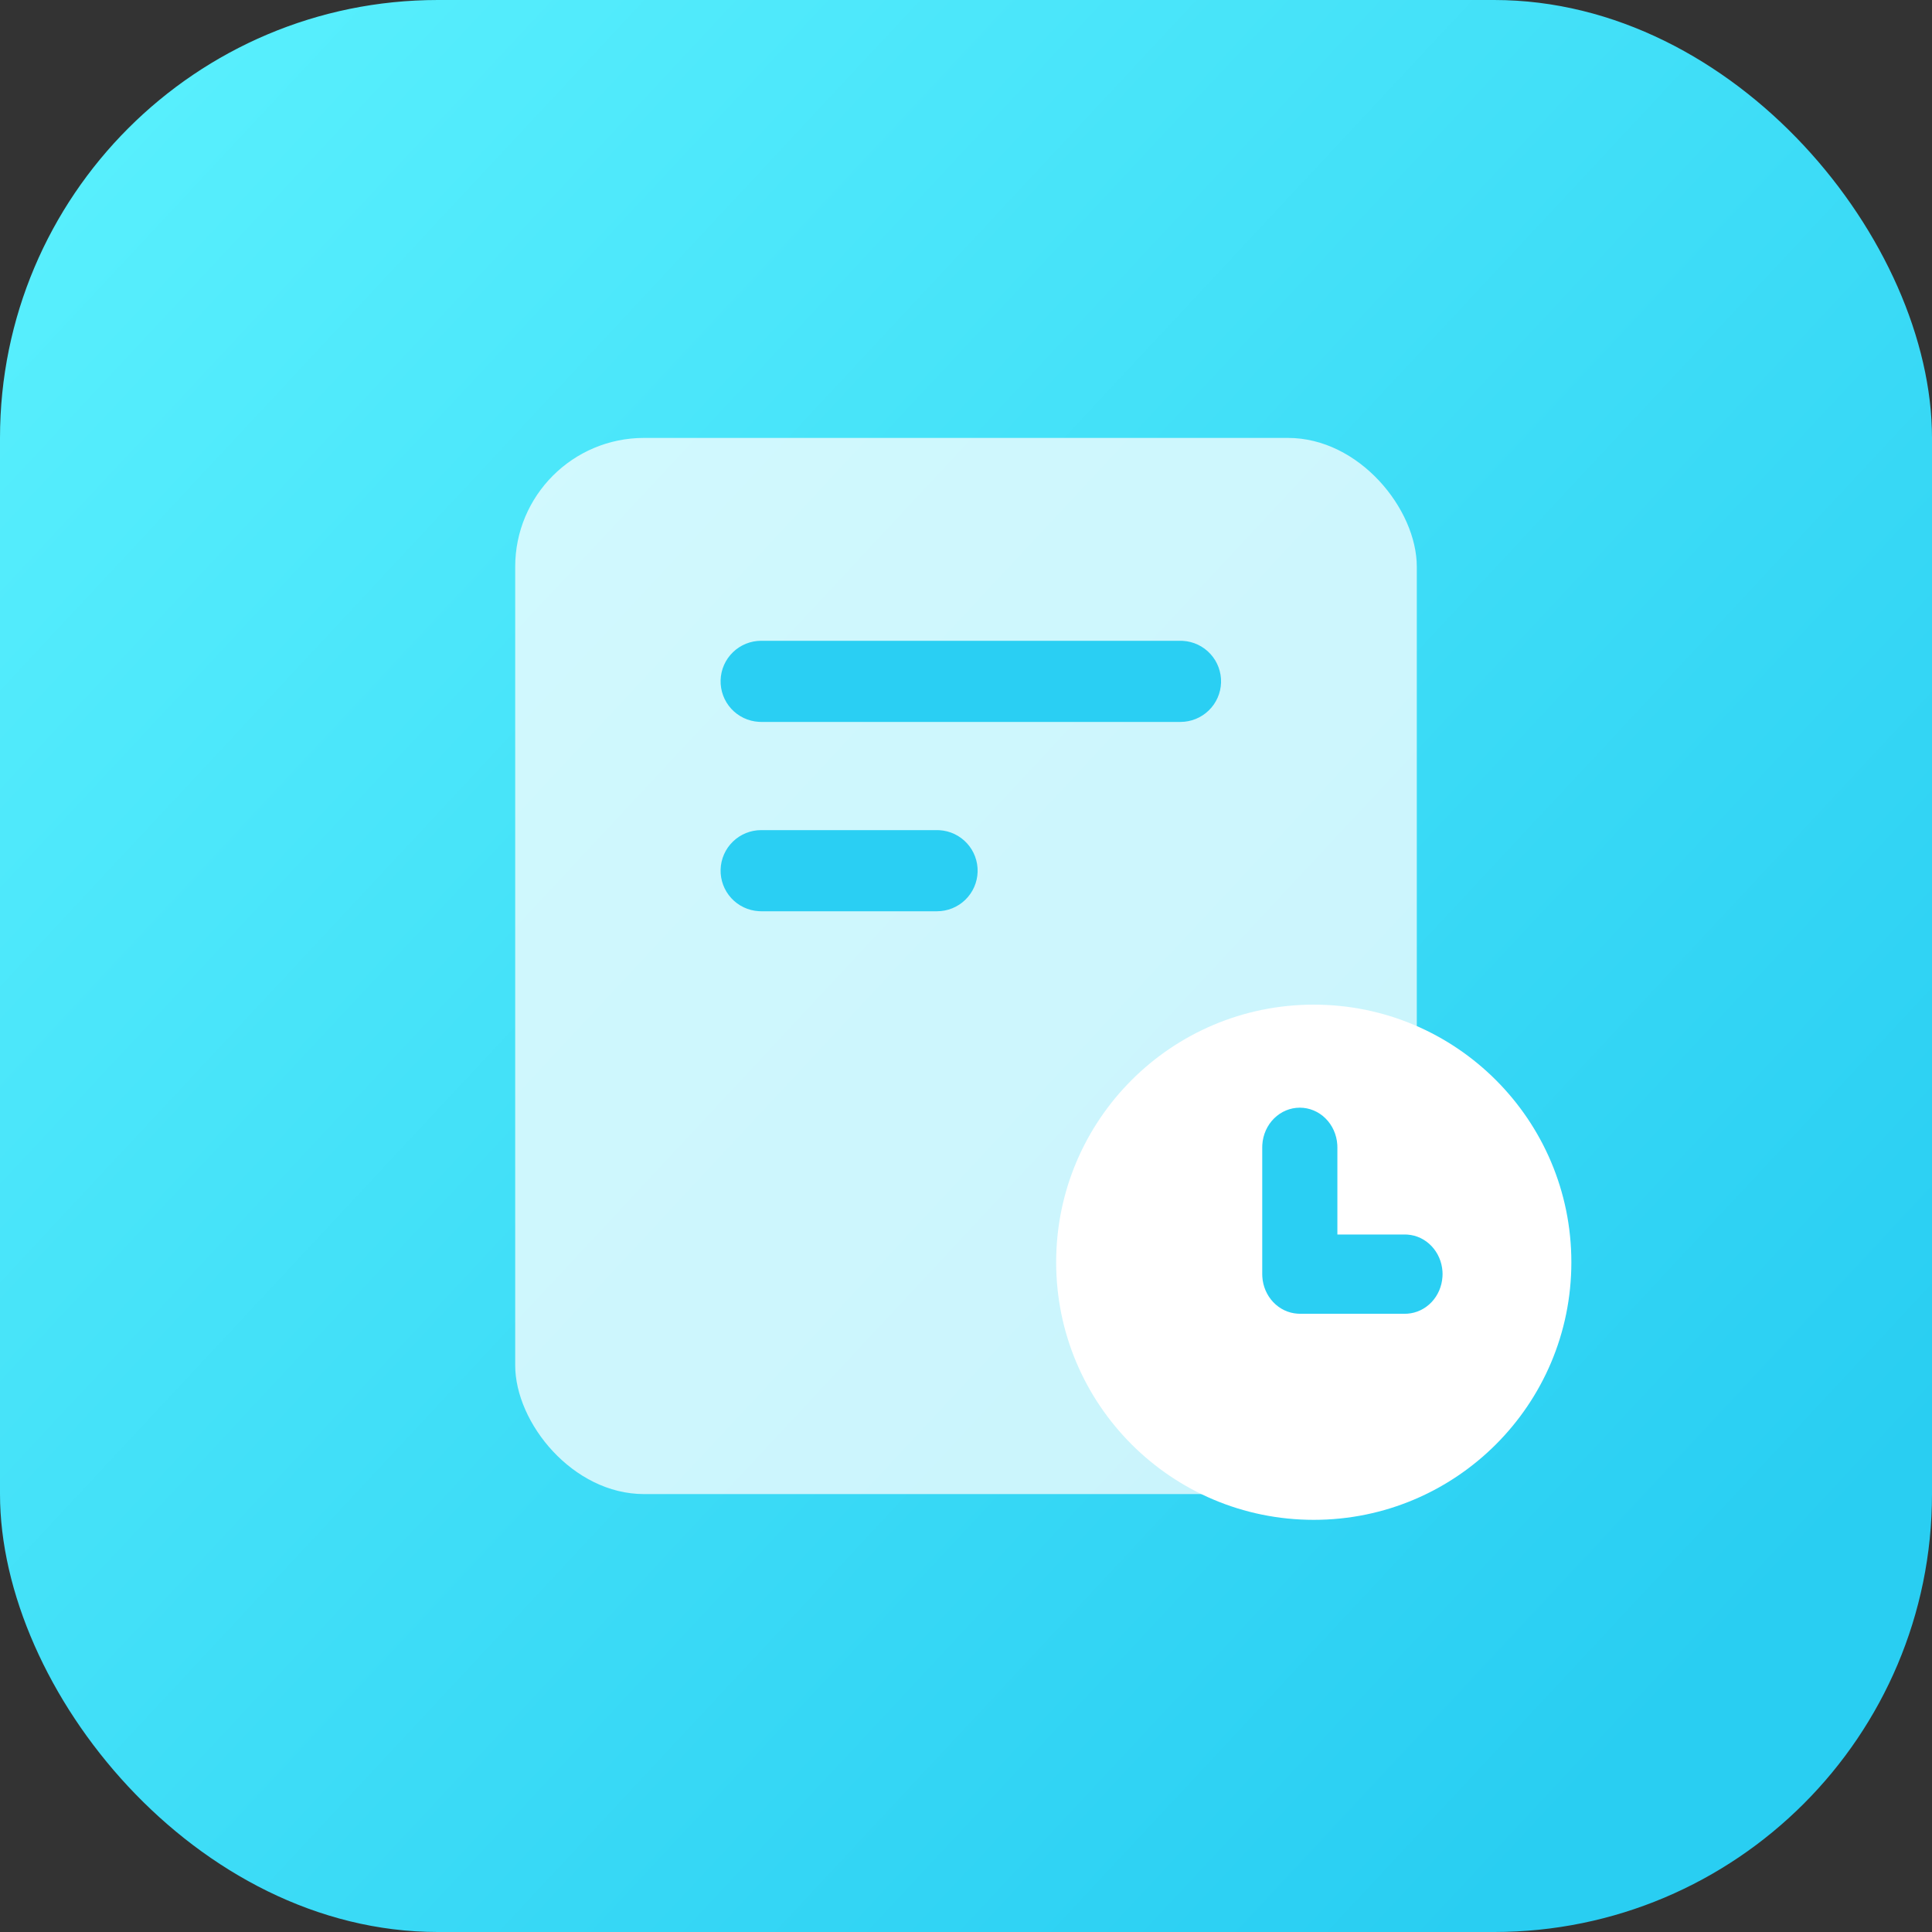 <svg width="75" height="75" viewBox="0 0 75 75" fill="none" xmlns="http://www.w3.org/2000/svg">
<rect x="0" y="0" width="75" height="75" fill="#333333" stroke="none"/>
<rect width="75" height="75" rx="17" fill="url(#paint0_linear_26_293)"/>
<rect x="20" y="17" width="35" height="41" rx="5" fill="white" fill-opacity="0.74"/>
<path d="M36.375 32.225H29.55C29.14 32.225 28.746 32.384 28.452 32.67C28.157 32.955 27.986 33.344 27.974 33.754C27.962 34.164 28.11 34.562 28.387 34.864C28.664 35.166 29.048 35.349 29.458 35.372L29.55 35.375H36.375C36.785 35.375 37.179 35.216 37.473 34.93C37.767 34.645 37.939 34.256 37.951 33.846C37.963 33.436 37.815 33.038 37.538 32.736C37.261 32.434 36.877 32.251 36.467 32.228L36.375 32.225ZM45.825 24.875H29.55C29.14 24.875 28.746 25.034 28.452 25.32C28.157 25.605 27.986 25.994 27.974 26.404C27.962 26.814 28.11 27.212 28.387 27.514C28.664 27.816 29.048 27.999 29.458 28.022L29.55 28.025H45.825C46.235 28.025 46.629 27.866 46.923 27.58C47.218 27.295 47.389 26.906 47.401 26.496C47.413 26.086 47.265 25.688 46.988 25.386C46.711 25.084 46.327 24.901 45.917 24.878L45.825 24.875Z" fill="#2ACFF3"/>
<path d="M51 39C56.523 39 61 43.477 61 49C61 54.523 56.523 59 51 59C45.477 59 41 54.523 41 49C41 43.477 45.477 39 51 39Z" fill="white"/>
<path d="M50.458 43C50.088 43 49.732 43.148 49.461 43.415C49.191 43.682 49.027 44.048 49.003 44.438L49 44.538V49.462L49.003 49.562C49.026 49.935 49.177 50.285 49.427 50.549C49.677 50.813 50.009 50.972 50.362 50.996L50.458 51H54.542L54.637 50.997C54.99 50.972 55.322 50.813 55.572 50.55C55.823 50.286 55.973 49.935 55.996 49.563L56 49.462L55.997 49.361C55.974 48.988 55.823 48.638 55.573 48.374C55.323 48.11 54.991 47.951 54.638 47.927L54.542 47.923H51.917V44.538L51.914 44.438C51.889 44.048 51.726 43.682 51.455 43.415C51.185 43.148 50.829 43 50.458 43Z" fill="#2ACFF3"/>
<defs>
<linearGradient id="paint0_linear_26_293" x1="62" y1="69.5" x2="-12.5" y2="4.96705e-08" gradientUnits="userSpaceOnUse">
<stop stop-color="#29CEF2"/>
<stop offset="1" stop-color="#60F5FF"/>
</linearGradient>
</defs>
</svg>
